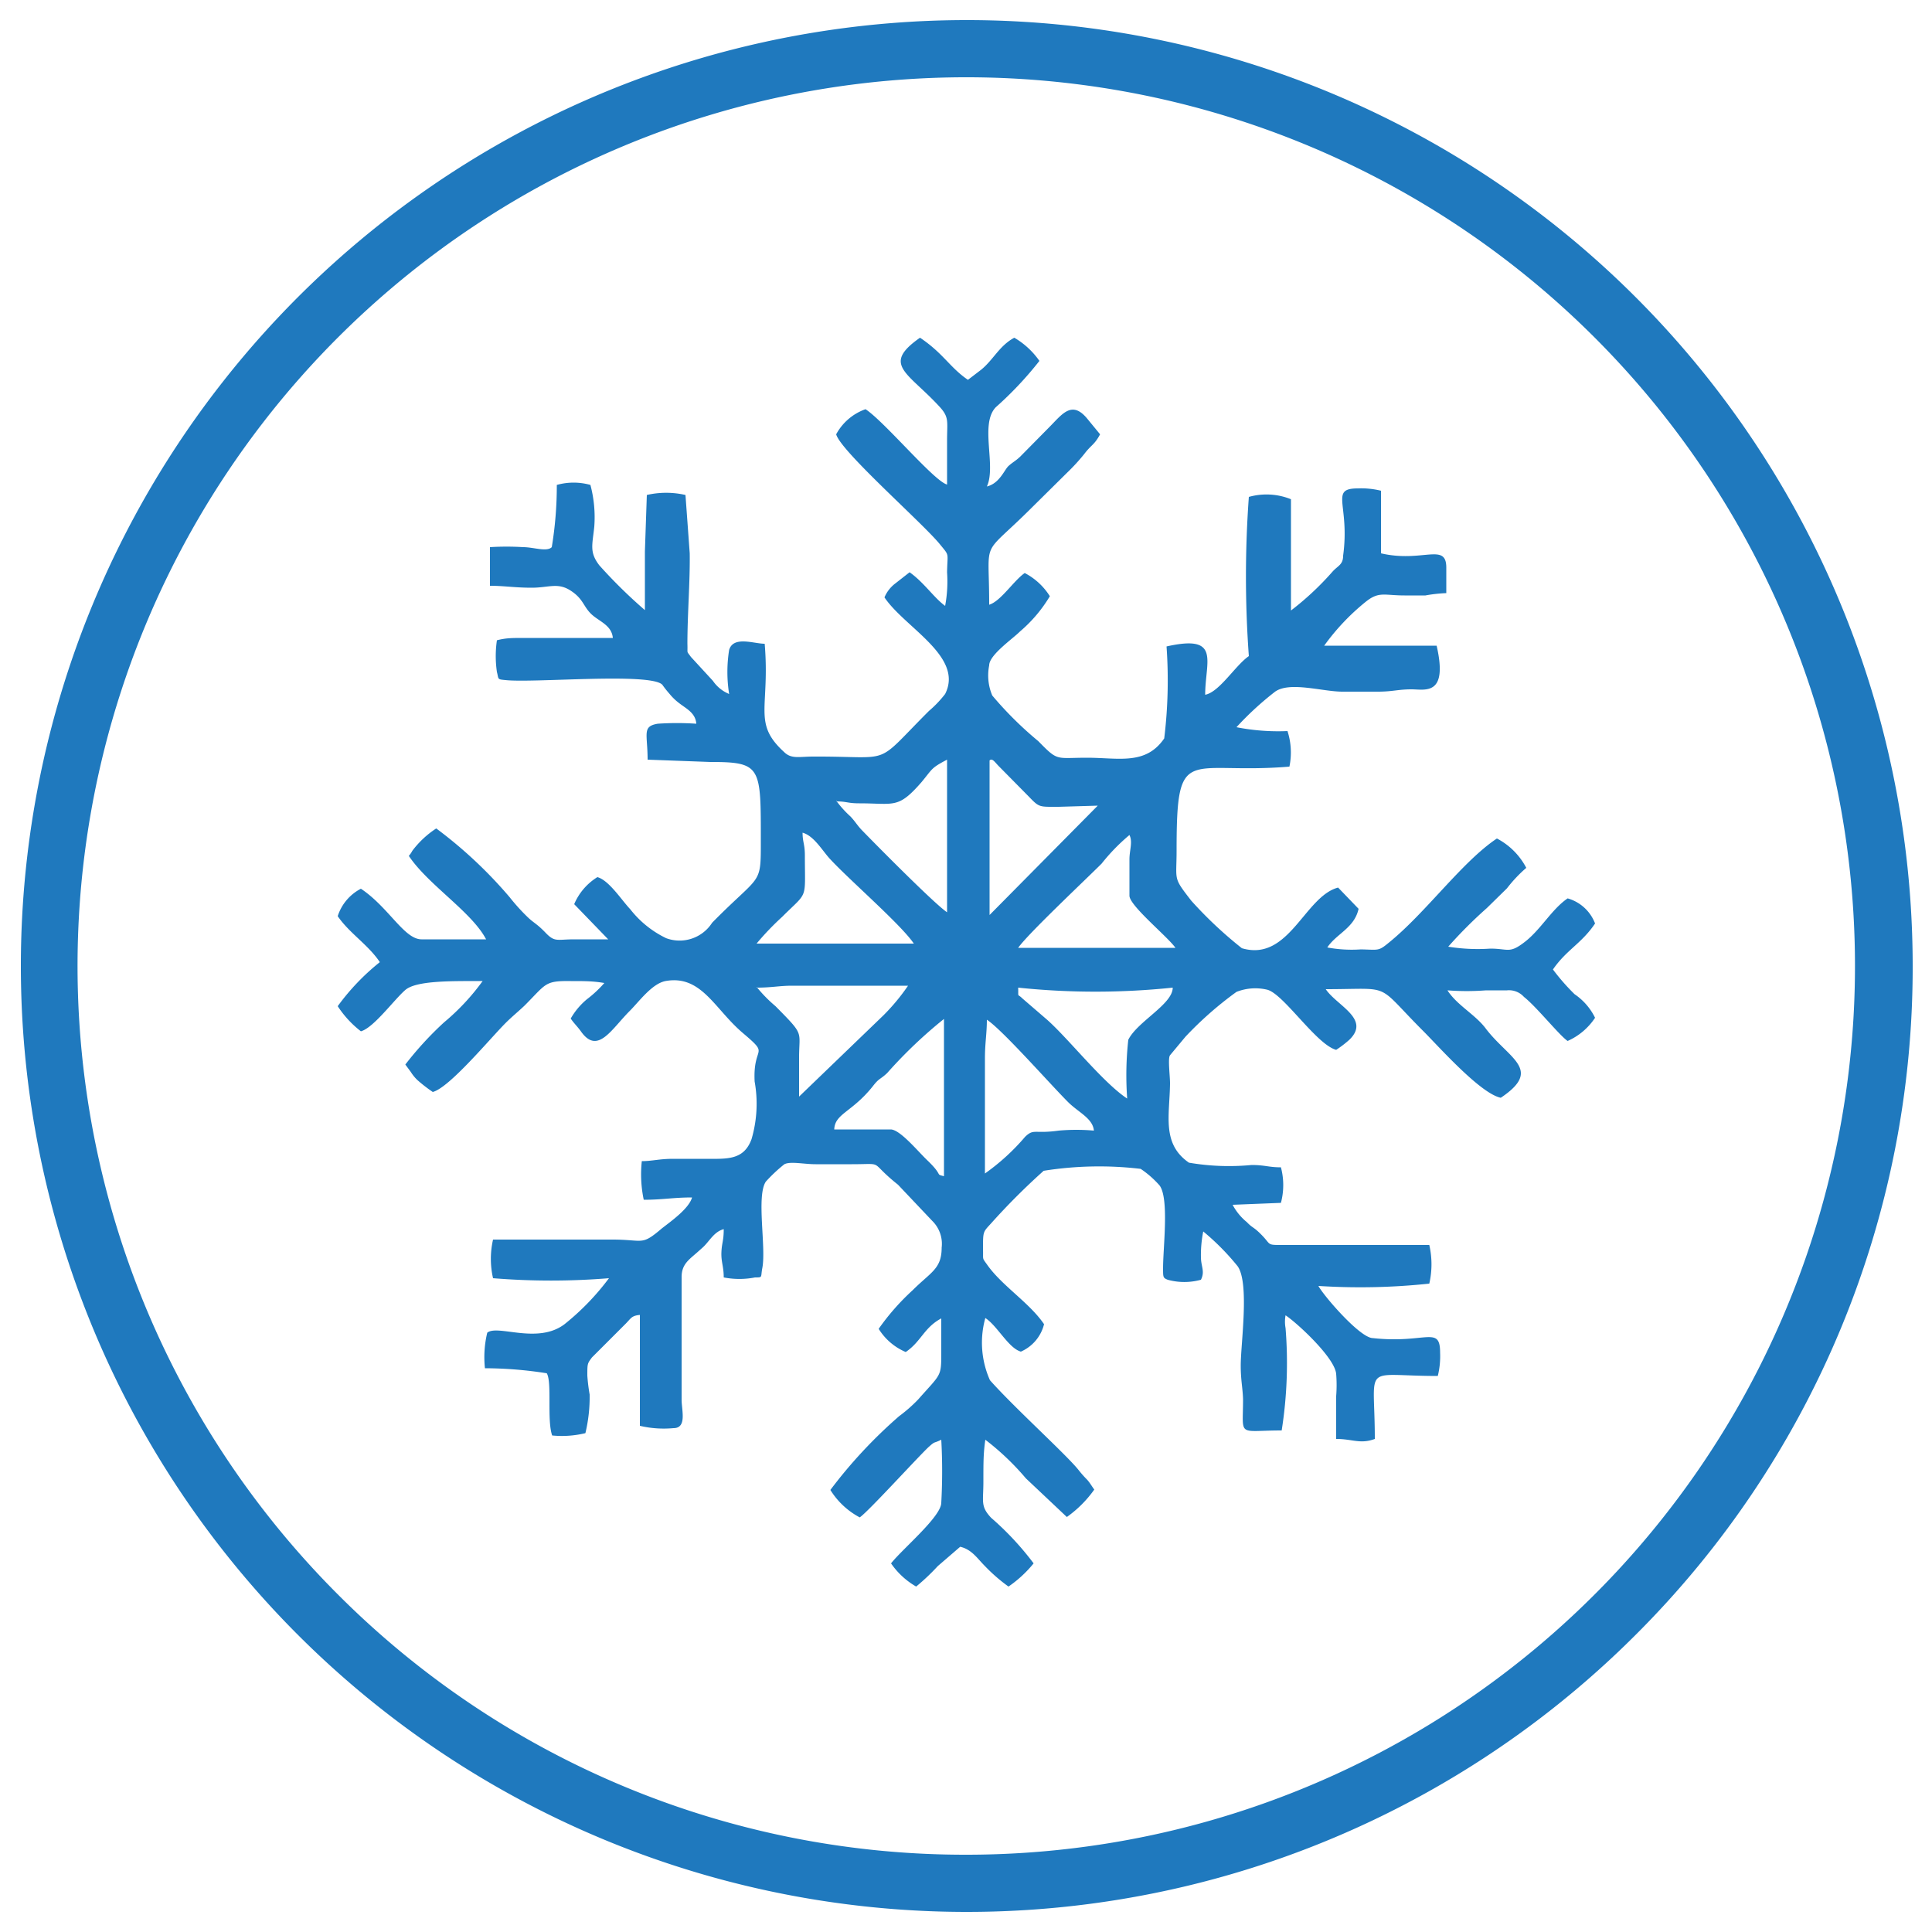 <svg id="Слой_1" data-name="Слой 1" xmlns="http://www.w3.org/2000/svg" viewBox="0 0 50 50"><defs><style>.cls-1,.cls-2{fill:#1f79be;}.cls-1{fill-rule:evenodd;}</style></defs><path class="cls-1" d="M25.6,15.63c0-1.78-.24-1.15,1.12-2.51l.9-.89a5.12,5.12,0,0,0,.44-.48c.18-.24.26-.23.41-.51l-.32-.39c-.41-.51-.66-.13-1,.21l-.75.76c-.13.12-.19.14-.3.24s-.23.45-.56.53c.25-.53-.19-1.61.23-2.05a9.17,9.17,0,0,0,1.13-1.2,2.07,2.07,0,0,0-.65-.6c-.39.21-.54.57-.86.83l-.34.26c-.47-.32-.63-.68-1.24-1.09-1,.7-.32.89.5,1.78.26.28.2.38.2.88v1.14c-.34-.09-1.61-1.62-2.11-1.95a1.39,1.39,0,0,0-.76.65c.12.44,2.22,2.28,2.68,2.84.26.32.2.2.19.73a3.43,3.43,0,0,1-.05.87c-.29-.21-.55-.61-.92-.87l-.37.29a.88.88,0,0,0-.28.36c.52.78,2.06,1.53,1.57,2.5a2.87,2.87,0,0,1-.42.44c-1.46,1.46-.87,1.17-3,1.18-.36,0-.56.07-.75-.12-.82-.75-.36-1.13-.5-2.8-.28,0-.81-.21-.92.16a3.62,3.62,0,0,0,0,1.14.94.94,0,0,1-.42-.34L17.88,17c-.12-.17-.08-.06-.09-.34,0-.77.07-1.6.06-2.34l-.11-1.51a2.24,2.24,0,0,0-1,0l-.05,1.46v1.52a12.85,12.85,0,0,1-1.18-1.16c-.26-.34-.18-.52-.13-1a3.26,3.26,0,0,0-.1-1.08,1.61,1.61,0,0,0-.87,0,9.76,9.76,0,0,1-.13,1.61c-.13.13-.47,0-.74,0a7,7,0,0,0-.86,0v1c.37,0,.64.05,1.08.05s.67-.14,1,.07.33.4.53.6.54.29.57.63H13.57c-.33,0-.47,0-.71.06a2.82,2.82,0,0,0,0,.82c.05.19,0,.19.22.21.73.08,3.75-.2,4.06.12a2.79,2.79,0,0,0,.19.24,1.42,1.42,0,0,0,.25.24c.18.14.42.25.44.53a7.34,7.34,0,0,0-1,0c-.41.07-.26.26-.26.93l1.62.06c1.33,0,1.31.12,1.31,2.06,0,1.16,0,.82-1.26,2.1a1,1,0,0,1-1.19.4,2.62,2.62,0,0,1-.93-.75c-.22-.23-.55-.75-.85-.83a1.52,1.52,0,0,0-.6.7l.88.91h-.88c-.45,0-.5.08-.74-.17s-.31-.25-.49-.43a5.12,5.12,0,0,1-.44-.49,11.53,11.53,0,0,0-1.9-1.78,2.44,2.44,0,0,0-.62.58.6.6,0,0,1-.09.13c.5.75,1.63,1.45,2,2.16H10.91c-.45,0-.85-.83-1.57-1.31a1.22,1.22,0,0,0-.6.71c.3.44.79.74,1.09,1.19a5.9,5.9,0,0,0-1.09,1.14,2.66,2.66,0,0,0,.6.65c.33-.09.86-.82,1.15-1.07s1.24-.23,2-.23a5.85,5.85,0,0,1-1,1.07,8.68,8.68,0,0,0-1,1.09l.14.19a1.12,1.12,0,0,0,.17.21,3.9,3.9,0,0,0,.4.31c.43-.11,1.48-1.38,1.89-1.79.15-.15.31-.28.48-.44.57-.57.52-.65,1.2-.64.37,0,.58,0,.87.05a3,3,0,0,1-.45.42,1.83,1.83,0,0,0-.42.5c.08.12.17.2.27.34.43.6.78-.06,1.26-.54.24-.24.57-.7.92-.77.93-.17,1.27.72,2,1.34s.26.29.31,1.26a3.25,3.25,0,0,1-.08,1.49c-.2.55-.64.51-1.17.51h-.86c-.36,0-.54.06-.81.06a3.19,3.19,0,0,0,.05,1c.49,0,.76-.06,1.25-.06-.08.29-.55.62-.78.8-.54.46-.46.29-1.28.29-1,0-2.11,0-3.09,0a2.24,2.24,0,0,0,0,1,18.53,18.53,0,0,0,3,0,6.47,6.47,0,0,1-1.15,1.19c-.7.53-1.73,0-2,.22a2.71,2.71,0,0,0-.06.92,10.35,10.35,0,0,1,1.6.13c.14.23,0,1.21.14,1.61a2.58,2.58,0,0,0,.86-.06,4,4,0,0,0,.11-1,4.68,4.68,0,0,1-.06-.49c0-.31,0-.31.12-.47l.87-.87c.14-.14.15-.21.37-.23v2.87a2.69,2.69,0,0,0,.87.06c.34,0,.22-.43.21-.71v-3.2c0-.35.21-.46.45-.68l.09-.08c.18-.16.29-.41.55-.48,0,.31-.05.35-.06.6s.06.36.06.65a2.12,2.12,0,0,0,.81,0c.21,0,.14,0,.19-.25.1-.54-.16-1.86.09-2.23a4,4,0,0,1,.48-.45c.16-.08.5,0,.81,0s.63,0,.93,0c.89,0,.41-.1,1.2.53l.89.94a.83.83,0,0,1,.24.69c0,.55-.28.63-.75,1.1a6.11,6.11,0,0,0-.88,1,1.52,1.52,0,0,0,.7.6c.4-.27.47-.63.92-.87v.87c0,.65,0,.55-.6,1.23a3.87,3.87,0,0,1-.49.43,12.4,12.4,0,0,0-1.78,1.91,2,2,0,0,0,.76.71c.22-.15,1.42-1.47,1.77-1.81.2-.18.12-.09.34-.2a14.77,14.77,0,0,1,0,1.63c0,.36-1,1.19-1.3,1.57a2,2,0,0,0,.65.6,5.58,5.58,0,0,0,.56-.53l.58-.5c.3.07.44.3.64.5a4.37,4.37,0,0,0,.61.53,3.09,3.09,0,0,0,.65-.6,7.59,7.59,0,0,0-1.1-1.18c-.28-.3-.2-.41-.2-.93s0-.74.05-1.09a6.76,6.76,0,0,1,1.05,1l1.06,1a3,3,0,0,0,.71-.71c-.06-.08-.11-.17-.18-.25a3,3,0,0,1-.23-.26c-.31-.39-1.67-1.62-2.29-2.32a2.38,2.38,0,0,1-.12-1.61c.31.2.6.78.92.87a1.05,1.05,0,0,0,.6-.71c-.38-.56-1.1-1-1.48-1.55-.13-.18-.09-.11-.1-.39,0-.47,0-.44.21-.67a17.45,17.45,0,0,1,1.36-1.36,9.14,9.14,0,0,1,2.51-.05,2.52,2.52,0,0,1,.49.43c.25.34.09,1.6.09,2.14,0,.24,0,.25.12.3a1.62,1.62,0,0,0,.86,0c.11-.22,0-.34,0-.59a3.1,3.1,0,0,1,.06-.66,6.32,6.32,0,0,1,.89.9c.31.44.08,2,.08,2.57,0,.38.05.57.06.87,0,1-.16.81,1,.81a11.21,11.21,0,0,0,.1-2.65.91.91,0,0,1,0-.33c.29.19,1.28,1.1,1.31,1.52a3.57,3.57,0,0,1,0,.57c0,.2,0,.78,0,1.11.43,0,.62.14,1,0,0-2-.36-1.63,1.63-1.63a2.13,2.13,0,0,0,.06-.6c0-.72-.37-.23-1.74-.38-.33,0-1.27-1.09-1.41-1.35a16.87,16.87,0,0,0,2.87-.06,2.24,2.24,0,0,0,0-1l-3.79,0c-.42,0-.3,0-.53-.24s-.25-.19-.4-.35a1.46,1.46,0,0,1-.37-.45l1.25-.05a1.79,1.79,0,0,0,0-.92c-.32,0-.41-.06-.76-.06a6.12,6.12,0,0,1-1.62-.06c-.71-.49-.5-1.22-.49-2.05,0-.21-.06-.65,0-.73l.4-.48A9.26,9.26,0,0,1,32,25.67a1.33,1.33,0,0,1,.78-.06c.42.08,1.28,1.42,1.8,1.56a2.78,2.78,0,0,0,.34-.26c.56-.54-.32-.88-.61-1.31,1.77,0,1.25-.19,2.53,1.09.4.4,1.47,1.61,2,1.72,1.09-.73.22-1-.38-1.78-.27-.37-.75-.61-1-1a6.53,6.53,0,0,0,1,0H39a.52.52,0,0,1,.44.17c.32.25.92,1,1.13,1.14a1.65,1.65,0,0,0,.71-.6,1.57,1.57,0,0,0-.53-.61,5.58,5.58,0,0,1-.56-.64c.35-.51.74-.67,1.09-1.19a1.07,1.07,0,0,0-.71-.65c-.41.28-.69.8-1.1,1.12s-.43.18-.9.18a4.78,4.78,0,0,1-1.09-.05,11.73,11.73,0,0,1,1-1l.52-.51a3.6,3.6,0,0,1,.5-.53,1.8,1.8,0,0,0-.76-.76c-.9.6-1.83,1.91-2.79,2.69-.28.23-.26.19-.73.18a3.43,3.43,0,0,1-.87-.05c.24-.36.7-.5.81-1l-.53-.55c-.87.23-1.27,1.93-2.49,1.57a10.6,10.6,0,0,1-1.31-1.23c-.48-.62-.38-.5-.38-1.3,0-2.81.27-1.95,2.92-2.17a1.8,1.8,0,0,0-.05-.92A5.58,5.58,0,0,1,32,18.82,8,8,0,0,1,33,17.9c.38-.27,1.23,0,1.74,0h.92c.38,0,.52-.06.87-.06s.95.18.65-1.13H34.27a5.84,5.84,0,0,1,1.08-1.14c.34-.27.47-.16,1-.16h.54a3.86,3.86,0,0,1,.54-.06c0-.22,0-.44,0-.66,0-.66-.62-.12-1.69-.37V12.7a2.13,2.13,0,0,0-.6-.06c-.74,0-.2.42-.38,1.74,0,.24-.14.26-.28.42a7.48,7.48,0,0,1-1.07,1V12.92a1.69,1.69,0,0,0-1.09-.06,28.33,28.33,0,0,0,0,4.12c-.35.24-.76.93-1.13,1,0-.87.42-1.57-1-1.25a12.39,12.39,0,0,1-.06,2.38c-.48.7-1.18.5-2,.5s-.74.1-1.26-.43A9.31,9.31,0,0,1,25.68,18a1.33,1.33,0,0,1-.08-.78c0-.27.6-.68.8-.88a3.66,3.66,0,0,0,.77-.91,1.69,1.69,0,0,0-.65-.6c-.28.19-.62.73-.92.82m2.81,5.2-2.8,2.83,0-4c.07-.07.14.05.24.15l.78.79c.27.28.26.26.77.26Zm-6.77-.11c.28,0,.29.05.6.05.91,0,1,.15,1.61-.55.29-.35.24-.36.66-.58v3.95c-.34-.23-1.86-1.77-2.18-2.1-.14-.14-.18-.23-.32-.38A2.69,2.69,0,0,1,21.64,20.72Zm-.87.81c.3.08.52.48.72.69.5.54,1.83,1.69,2.16,2.18H19.58a7.06,7.06,0,0,1,.66-.69c.68-.68.59-.41.59-1.58C20.83,21.83,20.77,21.81,20.77,21.53Zm8.46.71v.92c0,.26,1,1.07,1.19,1.35H26.35c.24-.35,1.74-1.76,2.16-2.18a5.05,5.05,0,0,1,.72-.74C29.32,21.79,29.23,22,29.23,22.24Zm-9.65,3.3c.39,0,.59-.05.92-.05h3a5.32,5.32,0,0,1-.64.77l-2.18,2.1v-1c0-.72.15-.57-.61-1.34A3.63,3.63,0,0,1,19.58,25.54Zm9.59,2.87c-.65-.43-1.58-1.63-2.13-2.09l-.58-.5c-.14-.14-.1,0-.11-.28a19.29,19.29,0,0,0,4,0c0,.43-.92.88-1.15,1.35A8.37,8.37,0,0,0,29.17,28.41Zm-7.58.82c0-.43.45-.45,1-1.14.16-.21.19-.17.37-.34a12,12,0,0,1,1.47-1.4v4.07c-.24-.06,0,0-.44-.42-.24-.23-.7-.79-.94-.79s-.49,0-.84,0S21.86,29.23,21.59,29.23Zm3.9,1.14v-3c0-.4.05-.64.05-1,.4.26,1.63,1.66,2.1,2.13.27.27.64.42.67.74a5.21,5.21,0,0,0-.91,0c-.64.09-.64-.06-.87.16A5.62,5.62,0,0,1,25.49,30.37Z"/><path class="cls-2" d="M42.32,42.32A24.48,24.48,0,1,1,49.5,25a24.38,24.38,0,0,1-7.18,17.32M25,48A23,23,0,1,0,8.74,41.26,22.92,22.92,0,0,0,25,48Z"/></svg>